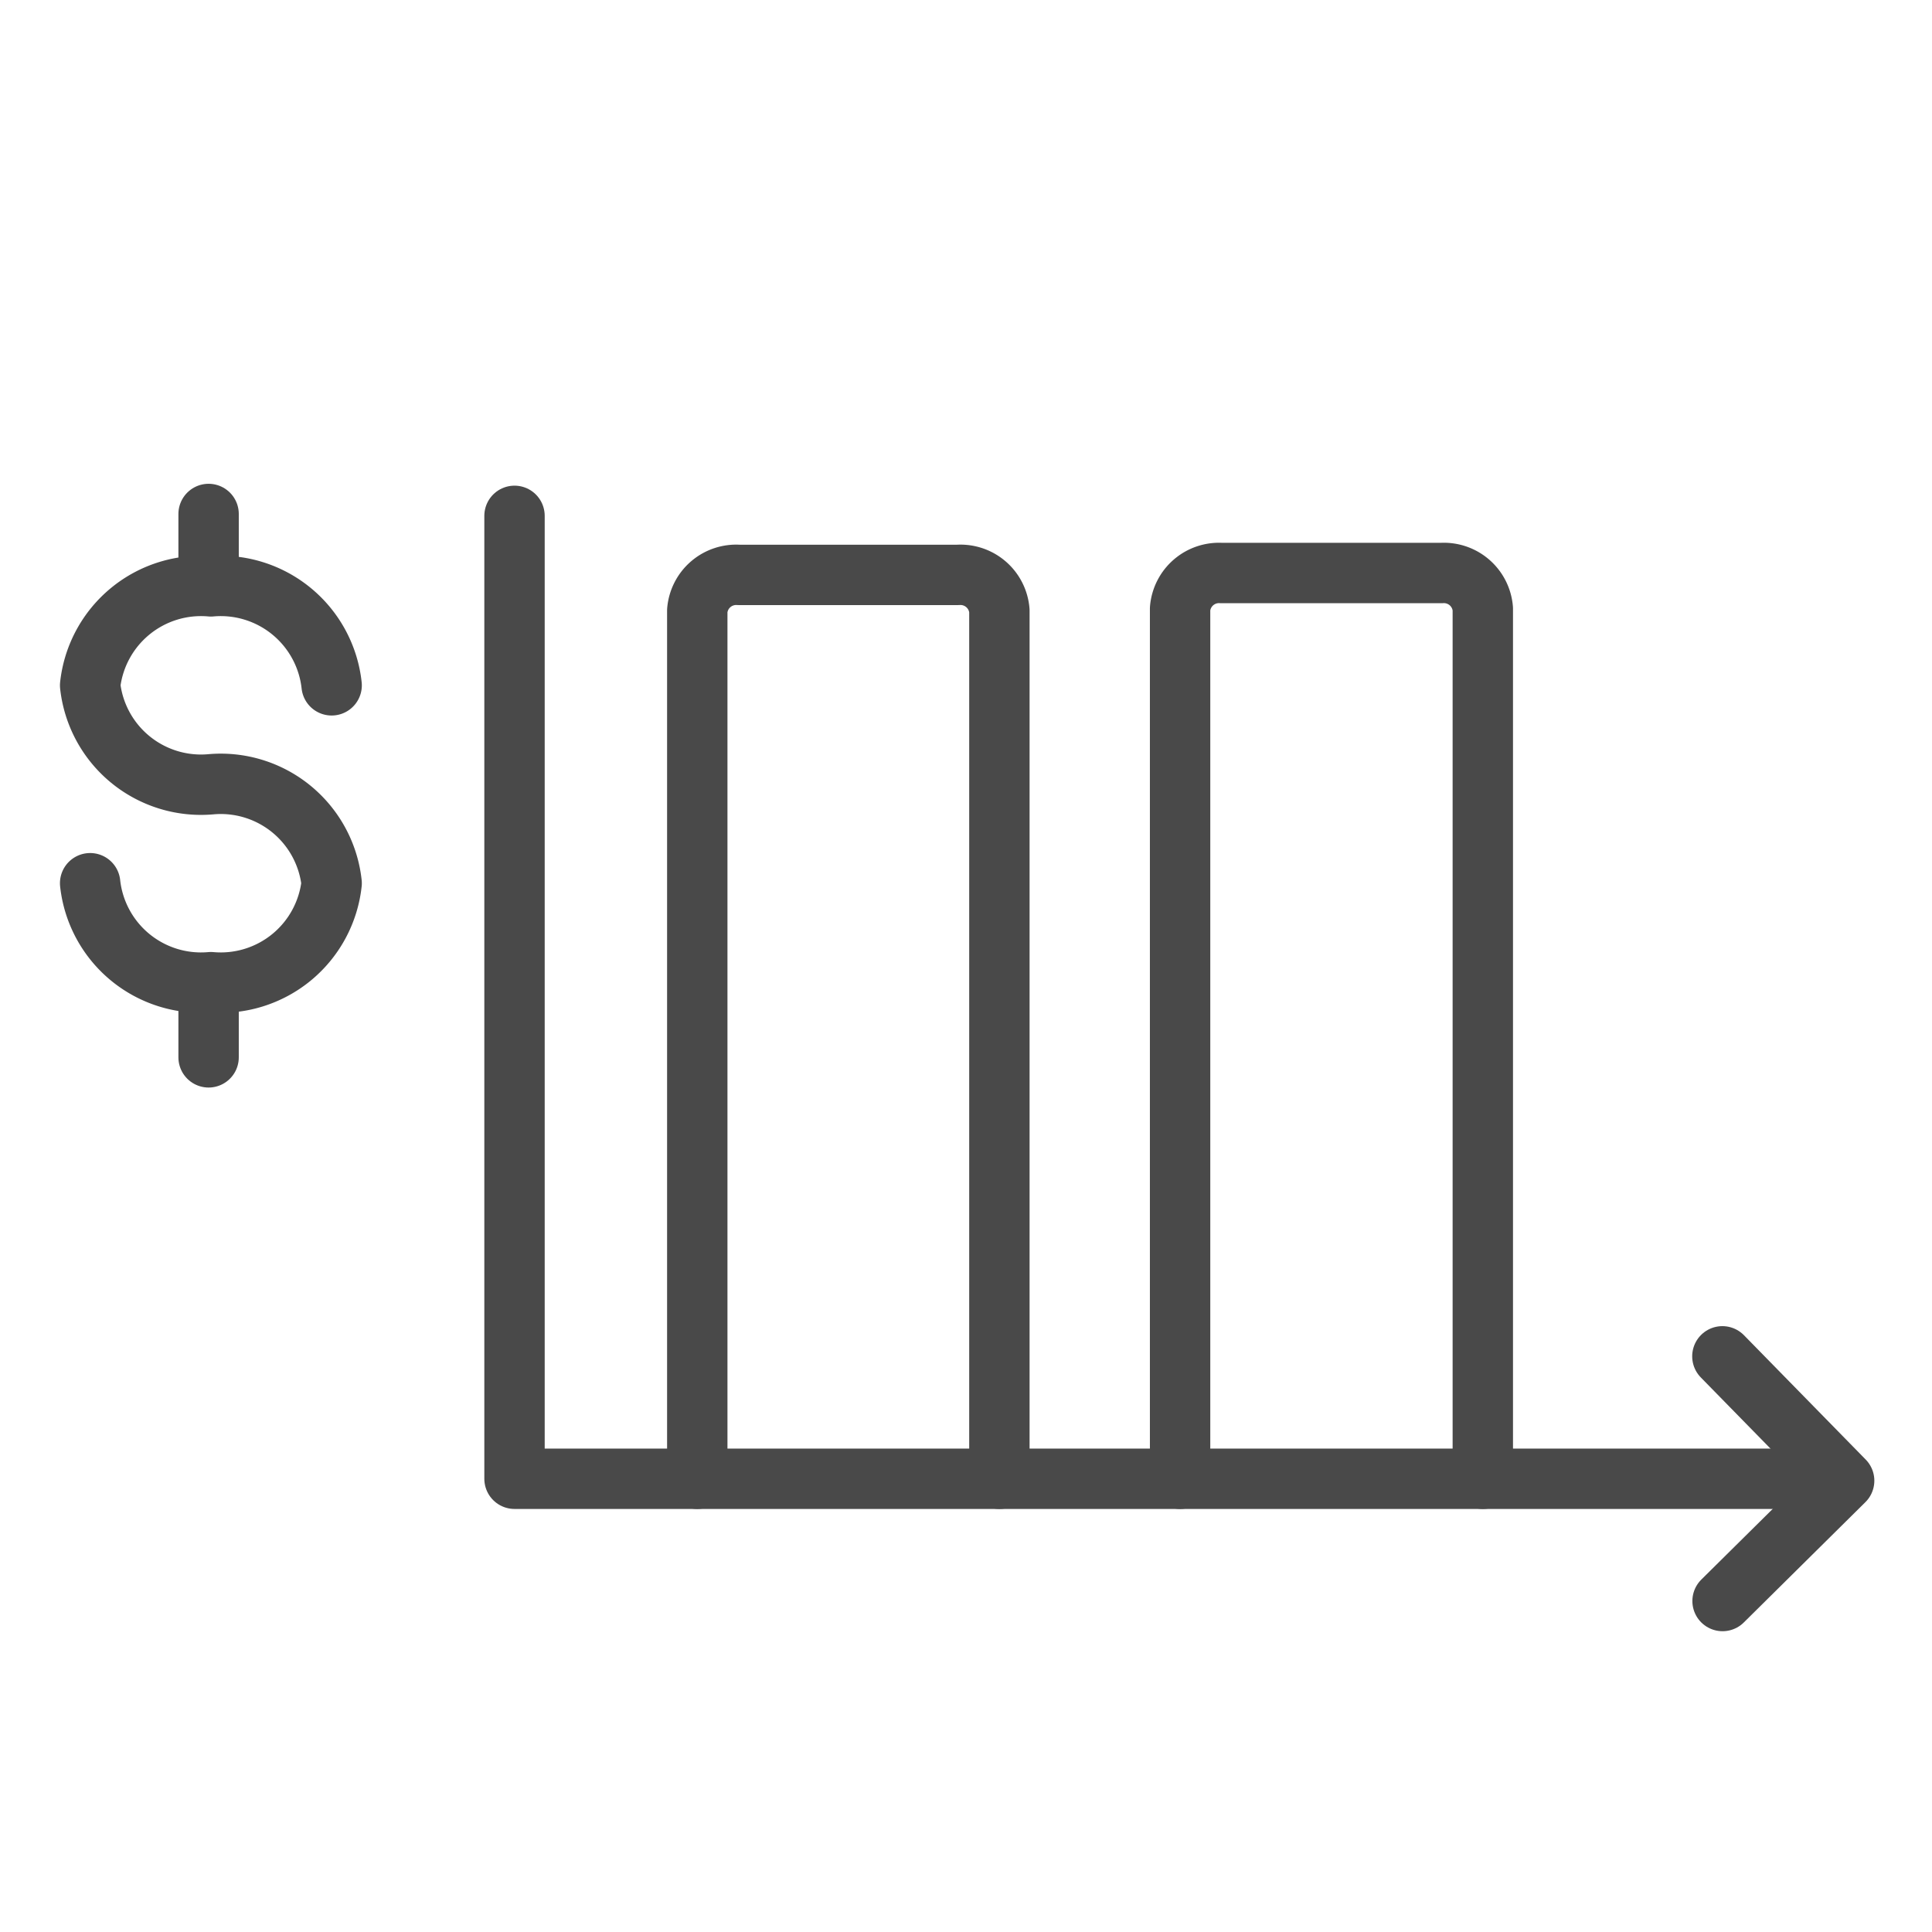 <svg xmlns="http://www.w3.org/2000/svg" xmlns:xlink="http://www.w3.org/1999/xlink" width="32" height="32" viewBox="0 0 32 32">
  <defs>
    <symbol id="a" data-name="48x48_Guide" viewBox="0 0 32 32">
      <g opacity="0">
        <rect width="32" height="32" fill="#494949" opacity="0.5"/>
        <rect x="1.011" y="1.011" width="30" height="30" fill="red" opacity="0.25"/>
      </g>
    </symbol>
  </defs>
  <title>chart-bar-vertical</title>
  <use width="32" height="32" transform="translate(-0.008)" xlink:href="#a"/>
  <polyline points="8.522 8.544 8.522 24.493 30.335 24.493" fill="none" stroke="#494949" stroke-linecap="round" stroke-linejoin="round"/>
  <polyline points="28.528 22.465 30.545 24.525 28.531 26.518" fill="none" stroke="#494949" stroke-linecap="round" stroke-linejoin="round"/>
  <path d="M19.546,24.493V10.083a.647.647,0,0,1,.687-.592h3.64a.647.647,0,0,1,.687.592V24.493" fill="none" stroke="#494949" stroke-linecap="round" stroke-linejoin="round"/>
  <path d="M11.549,24.493V10.114a.647.647,0,0,1,.687-.592H15.866a.647.647,0,0,1,.687.592V24.493" fill="none" stroke="#494949" stroke-linecap="round" stroke-linejoin="round"/>
  <path d="M1.493,14.629a1.847,1.847,0,0,0,2,1.639,1.847,1.847,0,0,0,2-1.639,1.847,1.847,0,0,0-2-1.639,1.847,1.847,0,0,1-2-1.639,1.847,1.847,0,0,1,2-1.639,1.847,1.847,0,0,1,2,1.639" fill="none" stroke="#494949" stroke-linecap="round" stroke-linejoin="round"/>
  <line x1="3.455" y1="8.513" x2="3.455" y2="9.587" fill="none" stroke="#494949" stroke-linecap="round" stroke-linejoin="round"/>
  <line x1="3.455" y1="16.286" x2="3.455" y2="17.513" fill="none" stroke="#494949" stroke-linecap="round" stroke-linejoin="round"/>
</svg>
